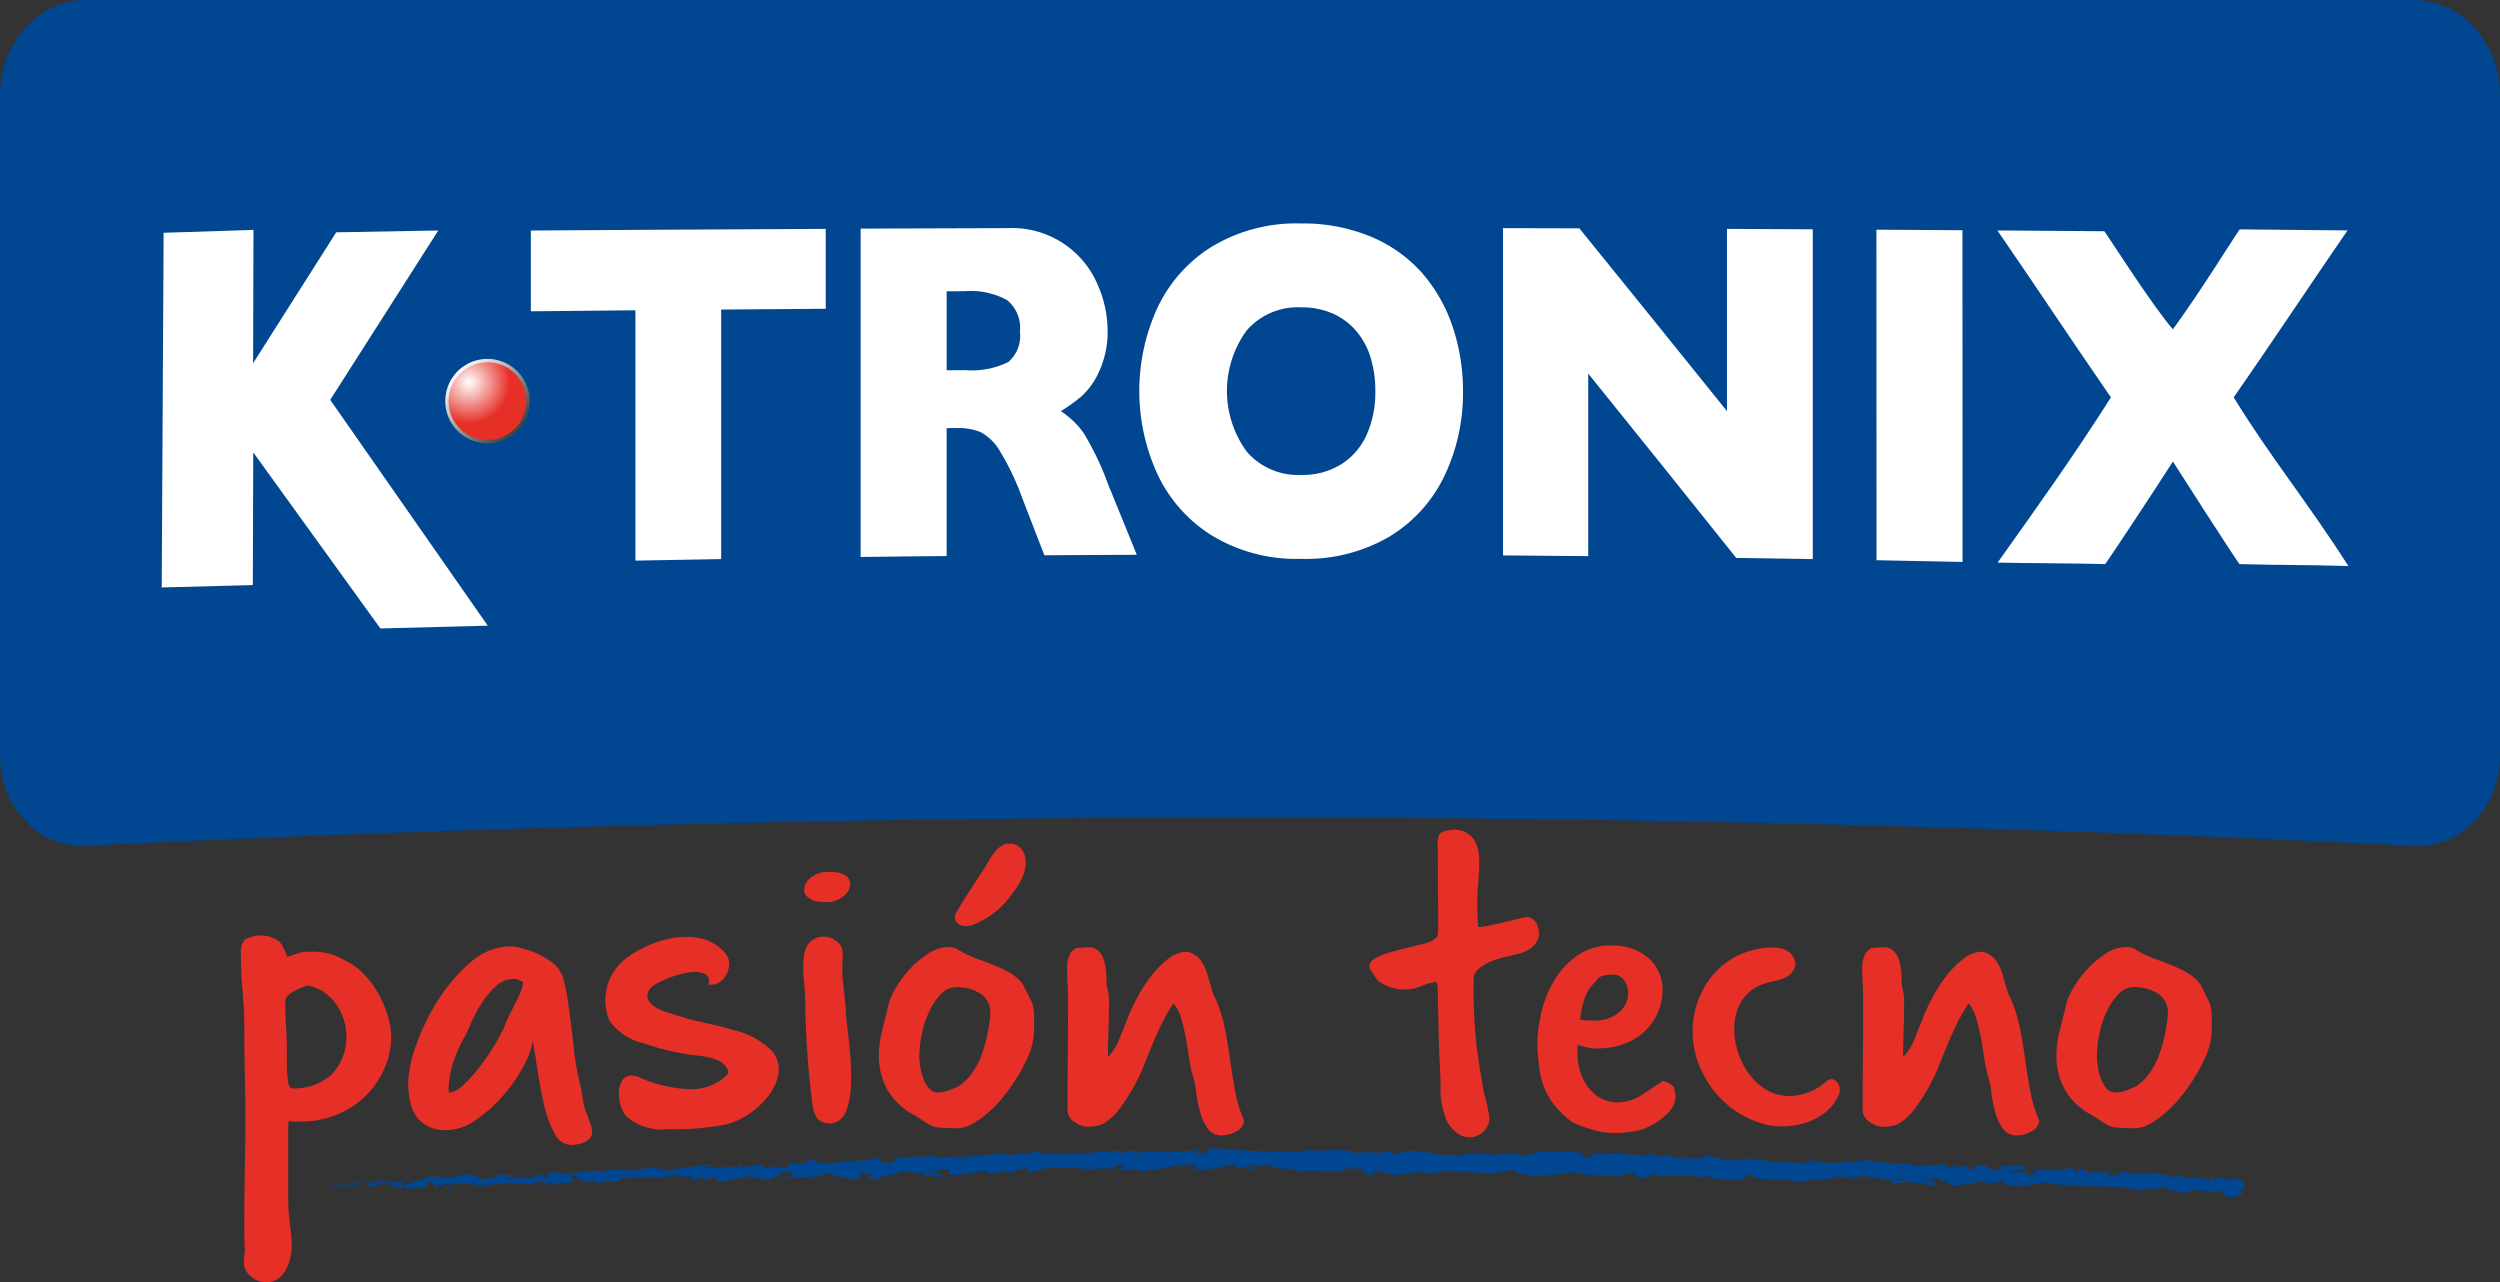 <svg xmlns="http://www.w3.org/2000/svg" xmlns:xlink="http://www.w3.org/1999/xlink" width="187.16" height="96" viewBox="0 0 187.16 96"><rect x="0" y="0" width="187.16" height="96" fill="#333333" stroke="none"/><defs><style>.a{fill:#004691;}.b{fill:#e63027;}.c{fill:#fff;}.d{fill:url(#a);}.e{fill:url(#b);}</style><linearGradient id="a" x1="0.147" y1="0.147" x2="0.854" y2="0.854" gradientUnits="objectBoundingBox"><stop offset="0" stop-color="#fff"/><stop offset="0.056" stop-color="#f3f3f3"/><stop offset="0.521" stop-color="#949494"/><stop offset="0.846" stop-color="#595959"/><stop offset="1" stop-color="#424242"/></linearGradient><radialGradient id="b" cx="0.262" cy="0.259" r="0.527" gradientTransform="translate(0)" gradientUnits="objectBoundingBox"><stop offset="0" stop-color="#fff"/><stop offset="1" stop-color="#e63027"/></radialGradient></defs><g transform="translate(-944.209 -25.742)"><g transform="translate(944.209 25.742)"><g transform="translate(18.035 62.121)"><g transform="translate(6.741 23.846)"><path class="a" d="M995.05,207.35c-.072.059-.022.181.184.146l.135-.219Z" transform="translate(-995.019 -204.722)"/><path class="a" d="M996.978,207.555c.238-.116.509-.311.341-.5-.231.216-.293.135-.54.39-.206.036-.366-.048-.336-.128-.07.059-.325-.029-.429.11a1.1,1.1,0,0,0,.972-.017C997.065,207.456,996.993,207.515,996.978,207.555Z" transform="translate(-995.528 -204.611)"/><path class="a" d="M1039.5,206.752l-.132-.02A.452.452,0,0,0,1039.5,206.752Z" transform="translate(-1017.74 -204.443)"/><path class="a" d="M1065.286,206.111c-.1.008-.134.03-.139.05C1065.236,206.144,1065.308,206.129,1065.286,206.111Z" transform="translate(-1030.951 -204.125)"/><path class="a" d="M1069.717,206.445l-.127-.011A.167.167,0,0,0,1069.717,206.445Z" transform="translate(-1033.227 -204.291)"/><path class="a" d="M1039.634,206.773l.339.054C1039.994,206.756,1039.8,206.782,1039.634,206.773Z" transform="translate(-1017.878 -204.464)"/><path class="a" d="M1003.484,206.725a.634.634,0,0,0-.179.065c.057-.012.113-.023.17-.032A.21.21,0,0,1,1003.484,206.725Z" transform="translate(-999.264 -204.44)"/><path class="a" d="M1028.09,207.6l-.1,0a.537.537,0,0,0-.081.09Z" transform="translate(-1011.87 -204.885)"/><path class="a" d="M1019.514,207.794c.1,0,.121-.177.155-.258a.307.307,0,0,1-.2.133A.231.231,0,0,0,1019.514,207.794Z" transform="translate(-1007.544 -204.855)"/><path class="a" d="M1005.582,208.112l-.118.031Z" transform="translate(-1000.37 -205.15)"/><path class="a" d="M1034.528,207.405a.135.135,0,0,0,.041.063A.091.091,0,0,0,1034.528,207.405Z" transform="translate(-1015.262 -204.788)"/><path class="a" d="M1278.74,206.032a.2.2,0,0,0,0,.032C1278.764,206.047,1278.772,206.035,1278.74,206.032Z" transform="translate(-1140.388 -204.084)"/><path class="a" d="M1288.659,208.4l-.068.006a.458.458,0,0,0-.021.1Z" transform="translate(-1145.426 -205.295)"/><path class="a" d="M1077.843,206.726l-.017,0C1077.723,206.746,1077.781,206.741,1077.843,206.726Z" transform="translate(-1037.419 -204.438)"/><path class="a" d="M1151.7,205.278c-.408-.162.666-.2.051-.384C1151.8,204.964,1151.187,205.172,1151.7,205.278Z" transform="translate(-1075.192 -203.501)"/><path class="a" d="M1003.9,206.749c.057,0,.115-.01.174-.011A.749.749,0,0,0,1003.9,206.749Z" transform="translate(-999.57 -204.446)"/><path class="a" d="M1151.947,204.875h0l-.063-.017Z" transform="translate(-1075.393 -203.482)"/><path class="a" d="M1096.386,206.032a.26.26,0,0,0-.094-.077C1096.3,205.974,1096.316,206,1096.386,206.032Z" transform="translate(-1046.908 -204.045)"/><path class="a" d="M1082.638,205.865l.168.02A.839.839,0,0,0,1082.638,205.865Z" transform="translate(-1039.912 -203.999)"/><path class="a" d="M1103.659,205.454a.513.513,0,0,0,.246.01.157.157,0,0,0-.038-.021A.263.263,0,0,1,1103.659,205.454Z" transform="translate(-1050.682 -203.783)"/><path class="a" d="M1110.945,205.335a.644.644,0,0,0-.068-.035l-.115.011Z" transform="translate(-1054.323 -203.709)"/><path class="a" d="M1256.007,205.1a.581.581,0,0,1,.161.169C1256.117,205.138,1256.655,205.118,1256.007,205.1Z" transform="translate(-1128.742 -203.607)"/><path class="a" d="M1003.664,206.844a.13.13,0,0,1,.1-.083l-.121.016C1003.638,206.8,1003.637,206.83,1003.664,206.844Z" transform="translate(-999.436 -204.458)"/><path class="a" d="M1103.921,202.552l.58.016A5.788,5.788,0,0,0,1103.921,202.552Z" transform="translate(-1050.816 -202.301)"/><path class="a" d="M1202.327,203.32l.133-.018A.23.23,0,0,0,1202.327,203.32Z" transform="translate(-1101.238 -202.684)"/><path class="a" d="M1108.64,202.494a1.031,1.031,0,0,0,.328.12.209.209,0,0,0,.067-.047Z" transform="translate(-1053.235 -202.272)"/><path class="a" d="M1256.339,205.448v0Z" transform="translate(-1128.91 -203.784)"/><path class="a" d="M1128.507,203.452c-.552-.031-.27.219-.394.349-.662.036-.3-.188-.515-.319a8.833,8.833,0,0,1-1.046.222c-.021-.04-.08-.057-.008-.1-.444.168-1.292-.051-1.809.162a.162.162,0,0,1-.064-.062.433.433,0,0,1,.064.328c-.248-.008-.466.128-.552-.031.151.011.167-.05.24-.1l-.262.055c-.224-.233.357-.06.365-.225a6.272,6.272,0,0,1-1.491.125c-.072-.221.909-.031.4-.248l.6.111c-.443-.363.363.041-.042-.345-.786-.1-.887.067-1.672-.028-.182.114.051.181-.132.294-1.128.173-.858-.58-1.692-.323-.219.136-.313.407-.893.239l.209-.237c-.763-.054-.45.335-1.244.139.146-.091.6-.058.489-.091-.511-.214-.372.124-.771.109l-.073-.22c-.815,0-1.718.124-2.62.129.052-.063.209-.125,0-.2a18.368,18.368,0,0,1-3.517-.282l-.425.174c-.1-.005-.178-.09-.071-.123-.425-.085-.026.118-.234.185-.244.005-.318-.118-.162-.169a8.082,8.082,0,0,1-2.947.047l.156-.051c-.616-.1-.709.362-1.278.169l.112-.03a24.078,24.078,0,0,1-3.846-.306c-.2.265-1.326-.154-1.422.221a7,7,0,0,0-1.617-.42c-.288-.025-.435.224-.793.255l0-.2-.489.195-.252-.242-.336.042c.133.015.281.1.26.152a1.961,1.961,0,0,1-1.281-.27l-1.24.136c.03-.078.237-.1.4-.147-.664.184-.115-.211-.724-.041.079.047-.046.116-.062.156a4.153,4.153,0,0,0-1.494-.1l.1-.134c-.916-.051-1.934.031-2.964.01.368.07.279.3-.022.321l-.117-.21c-.2.125.313.084-.09.234-.384-.031-.254-.241-.032-.305l-.468.064c-.027-.062.084-.094.114-.172-.194.126-.8-.223-1.084,0l-.025-.062c-1.029-.02-1.5.043-2.335.039-.019.179-.346.134-.6.275a16.826,16.826,0,0,0-2.039-.205c-.522.084-.154.151-.39.255-.036-.164-.778-.157-.392-.27a19.208,19.208,0,0,0-2.265.141c.121.069.258.1.187.154-.2.025-.464-.074-.434-.152l.054-.016c-1.267.233-2.914-.511-3.924-.176l.056-.017-1.045.174c-.48-.03.289-.122-.066-.225-1.128.269-1.78-.046-2.708.133-.717-.486-2.548.025-3.517-.287l.055.114c-.25.111-.3-.066-.487-.093.026.088.272.1.117.164a63.811,63.811,0,0,1-6.557-.254c-.8-.028-.448.591-1.453.322l.284-.212c-1.6.255-3.284.006-4.854.241.093-.05.1-.113.249-.114-.333-.15-1.227.005-1.232.131-.245-.012-.058-.113-.209-.175-.334-.087-.834.2-1.013.054-.03-.025.093-.051.154-.063-.216.076-1.011-.008-.8.167-.591-.078-1.127.091-1.6-.009-.3.2-1.011-.084-1.1.2.038-.289-1.037-.224-1.408-.078.124-.09-.326-.085-.181-.209-.426.012-.814.072-.738.219-.79-.332-1.572.307-2.02-.129-1.262.177-2.429.3-3.565.392.035-.289,1.256-.051,1.2-.353a13.937,13.937,0,0,1-2.765.346c-.277-.035.155-.128.247-.179-1.075.137-2.084.023-3.04.2,0-.027.1-.058.2-.083-.189.014-.44-.032-.416.1l.183-.04c.307.183-.741.416-.772.517.311-.384-.949-.071-.451-.558-.124.028-.278.094-.248.181-.185-.021-.245-.071-.06-.175-.675.088-.431.221-1.044.234,0-.063.123-.091.185-.167a2.136,2.136,0,0,1-1.135.222c.03-.039-.031-.087.123-.09a14.365,14.365,0,0,1-2.487.272c.281-.283-.335-.083-.393-.32l-.523.086.214.109a7.761,7.761,0,0,1-1.258.132l.338-.109-.86.073.49.075c-.462.138.059.3-.555.254.124-.029-.46.012-.7-.121h0a1.49,1.49,0,0,1-.8.122c-.09-.074.063-.266,0-.315-.219.206-1.075.09-1.353.311a.152.152,0,0,0,.063-.2l-.184.168c-.214-.045-.247-.069-.215-.17-.642-.009.213.3-.552.19.06-.015.03-.038.154-.067-.766-.044-1.472.15-2.176.093-.215-.234.611-.079.367-.274-1.01.074-2.085.356-3.065.34l.183.02c-.123.344-.735-.139-1.224.04.121-.03.152-.195.121-.156a14.2,14.2,0,0,0-2.379.283l.122-.092c-.4-.062-1.042,0-1.47-.027-.123.092-.368.087-.215.208-1.336-.442-2.5.359-3.682,0,.139-.008.33-.092.219-.087l-.99.126c.085.144.134.083.348.189a1.337,1.337,0,0,1-.646.186c.443-.118-.014-.237-.211-.31.035.043-.029.1-.011.141-.531-.238-.074.3-.791.157l.034-.079a3.37,3.37,0,0,1-.79.156c-.126-.165.279-.093.29-.234-.4.028-.778.36-1.149.207.168-.056.414-.067.582-.123a1.382,1.382,0,0,0-.745-.147l.029,0-.685-.06.175.046c-.482.469-1.02.129-1.683.452.645-.306.1-.164.142-.36-.176-.045-.442-.094-.37-.152-.313.171-.54-.1-.981.151-.023-.061-.343.01-.278-.15-.414.068.1.1.073.184-.631.24-1.521-.179-2.429.16-.789.163-.926.381-1.658.525-.255-.086.192-.238.192-.238a2.433,2.433,0,0,0-1.084.055c.074-.059-.007-.1-.127-.164-.3.033-.191.238-.6.167a1.04,1.04,0,0,1,.29-.266c-.355.077-.7.212-1.07.288-.1-.1.214-.177.341-.255-.414.071-1.075.156-1.194.334l.271.047c-.151.016-.086-.143.024-.181.35-.154.519.032.542.094l-.262.054c.291.35,1.058-.116,1.59-.122l-.207.277.533-.249c.12.063.207.207-.054.261.388.111.333-.113.668.016.038.021.022.035-.011.047l.368-.1c-.07.06.072.184-.159.158.676.118,1.067-.256,1.329-.069l-.055.02c.923-.139.08-.2.763-.466l.493.456.081-.2c.1,0,.286.006.255.086.349-.153-.065-.081.135-.218.469.151,1.266-.146,1.385.16.158-.156-.446-.094.04-.22.157.328.566-.083.994.05-.121.178-.524.106-.1.24.239-.3.822.026,1.174-.046.005-.233.767-.132,1.359-.237a13.018,13.018,0,0,0,1.684.134l-.015.04c.1-.239.67-.222,1.084-.29-.01.141-.083.2-.305.274l.391-.02a.838.838,0,0,1,.462-.163l-.091.179a7.221,7.221,0,0,1,1.714-.167c.031-.165-.553-.434.152-.571.03.087.063.237-.121.281a.694.694,0,0,1,.338-.049l-.277.159c.308.054.154-.13.4-.126,0,.126.185.083.153.184-.062.015-.214-.044-.306.009a1.614,1.614,0,0,1,.726.165c-.027-.071-.007-.17.194-.194.52-.03.185.145.491.2.123-.092.458-.015.46-.2.152-.005.184.082.245.131.266-.094,1.258-.073.946-.262l-.069-.011.043-.01h0a22.918,22.918,0,0,1,2.712-.08v.063a9.819,9.819,0,0,0,1.531-.238c.155-.006.369.1.306.179a2.226,2.226,0,0,1,1.022-.053c-.4.123.142.092-.409.1a2.16,2.16,0,0,0,1.195-.057c-.185.168.4.191.643.135l-.368-.1a5.282,5.282,0,0,1,.768-.02l-.126.217c1.072.225,1.9-.5,2.727-.095.277-.158-.581-.086-.334-.268a6.922,6.922,0,0,1,1.163.3c.673.1.615-.331,1.319-.273-.092-.073-.182-.273.34-.361.491.012.611.3.3.37-.117.01-.175-.012-.17-.038-.158.033-.364.072-.168.148l.062-.078c.245.07.919.04.764.17.368-.084.155-.13-.121-.16.631.091.981-.031,1.629.028-.1-.039-.2-.126-.1-.128.95.071.413-.154,1.055-.2.368.107-.123.279.521.166.4.069.089.2-.066.265a3.56,3.56,0,0,1,1.441.087l-.309.069a2.352,2.352,0,0,1,.491-.047l-.18-.147c.182.022.337.019.335.082.185-.1-.15-.249.219-.394.245.071.738-.1.827.1-.766-.049.088.2-.557.249a1.388,1.388,0,0,1,.46-.008c.028.022-.025.042-.074.055.736.161.33-.236,1.089-.25-.094.116.18.211.3.183-.305.005-.151-.186.128-.279.488.076.526-.079.781-.075l-.291-.034c.1-.116.339-.107.677-.151.031.087-.306.068-.184.1.371-.209.854.185,1.375.038.245.071.028.212.242.259.584-.161.639.143,1.255.01-.182-.149-.212-.111.22-.268l-1.013.125.647-.233c-.306,0-.645.107-.829.084.308-.13.277-.091.127-.215.425.221.829-.148,1.318,0l-.008.378c.732.156,1.291-.216,2.239-.138l-.305-.06c.125-.152.584-.031.89-.1-.026.127.166.169.3.245-.018-.093.692,0,.774-.257l.425.158c.765.055.867-.375,1.6-.345-.219.141.116.225-.375.332.245,0,.466.016.469-.072.144.077.677-.182.9-.066.1-.058.134-.19.41-.185.03.025,0,.063,0,.063,0-.063.43-.091.187-.228.761.386,2.112-.051,2.774.28.535-.048,1.18-.1,1.666-.11-.031.038,0,.063-.093.051.671.111.408-.366,1.173-.244.391.2-.4.115-.16.19.109.414.92-.067,1.436.17l-.124.026c.394.137.956-.167,1.6-.145,0,0-.031.037,0,.063a6.526,6.526,0,0,1,1.884-.352c-.192.163-.28.087-.162.252.276-.024-.083-.265.469-.313.18.089.579.165.633.341l-.52.011c.268.227.674-.01.948.029l-.034.1c.8-.035.807-.286,1.665-.271l-.089-.075c.468-.251.394.138.86-.048l.143.252a16.164,16.164,0,0,1,1.636-.3,6.946,6.946,0,0,1-1.364.4,3.433,3.433,0,0,0,1.2-.147.882.882,0,0,1-.4.048,3.132,3.132,0,0,1,1.481-.3c-.108.49,1.592.116,2.035.5a25.786,25.786,0,0,1,3.4.06c-.445-.382.368-.009.292-.4.293-.023.406-.017.431.009l.888.236c.21.115-.279.085-.253.173.642.032.269.166.693.272-.086-.14.224-.2.59-.145l-.514-.182c.9-.2.773.331,1.678.128l-.287.122a6.9,6.9,0,0,0,2.168-.3c.081.046.189.154-.016.18,1.108.059,2.471-.308,3.331-.105l-.085.095c.207-.025.362-.175.62-.077-.014.04-.084.095.011.1a2.072,2.072,0,0,1,.825-.1l-.236.1a10.6,10.6,0,0,0,2.571-.3c-.006.282.844.38,1.267.434l-.015.04a24.011,24.011,0,0,0,3.31-.285c.718.318,2.449.171,3.609.363-.177-.054.033-.219.24-.243.273.062.759-.182.71.076l-.1-.007c.2.258.763.2,1.2.216l.08-.335c1.135.519,3.007-.106,3.621.35.279-.077.621-.068.9-.146l-.019.181a15.927,15.927,0,0,0,2.094.078l-.2.124c.534.025.688-.505,1.182-.5l.141.274a11.226,11.226,0,0,0,2.794.071c-.016.039-.046.117-.2.122.439.021,1.691.237,1.543-.139,0,.242.96.054,1.467-.036l-.084.176a1.917,1.917,0,0,1,1.043-.32c.14.028.118.147-.067.1.466.108.371-.157.936-.044l-.215.107a.923.923,0,0,0,.715-.157c.306-.061.913.074.978.238a.7.7,0,0,1,.62-.163c.036.062-.069.1-.121.113.8.147,1.205-.161,1.752.034a.136.136,0,0,0,.09.11c-.64-.029-1.155-.059-1.106-.07-.006.164.51.213.09.424a4.315,4.315,0,0,1,1.639-.252.238.238,0,0,1,.065.059l-.053.016a.762.762,0,0,0,.319-.014,2.5,2.5,0,0,0,.416.065c.054.138.59.1.847.113-.014-.18.323-.138.011-.3.041.014-.049.02-.221.02a.517.517,0,0,0-.11.014l.018-.015-.641-.013a.871.871,0,0,1,.7-.04,4.436,4.436,0,0,1,.371-.276c.344.264,1.018.426,1.106.584a6.719,6.719,0,0,0,2.365-.312c.226-.035.253.107.334.163a1.589,1.589,0,0,0-.355.063c.45-.069,1.326.019,1.443-.213.56.129-.326.2.45.2l-.108.067c1.508.447,2.5-.487,4.172.075-.115-.035-.174-.052-.2-.092,1.916.306,3.98-.023,5.864.417.536.1.6-.05.938-.147l.107.2.575-.193c.808-.12,1.359.547,2.387.293l-.124-.137c.362.044,1.156-.015,1.087.131a.224.224,0,0,1,.265-.053l.005.1.9-.125c.689.11-.13.395.878.468.377-.019,1.085-.237.948-.312-.151-.013-.384-.083-.389-.185l.346-.034c.079-.294.361-.584-.471-.837l-.6.15-.181-.154.5.018a.689.689,0,0,0-.662.031.378.378,0,0,0-.237-.172l-.593.253c-.063-.12.272-.217-.112-.3-.278.117.245.275-.208.337-.273-.15-.186-.256-.521-.159-.042-.079.03-.124.163-.151-.3.076-.78,0-.94.147-.284-.182-.993-.009-.95-.289a2.146,2.146,0,0,1-.8.191c.511-.311-1.009-.074-.859-.428-.381.283-1.325.064-1.979.2.037-.022.11-.067.167-.048a2.868,2.868,0,0,1-.694-.21c-.059.248-.629.279-.942.419-.434-.262.285-.281.157-.52.012.2-.785.167-.642.343-.334-.165-.29-.086-.456-.3-.074.31-.32.038-.612.218-.487-.177-.114-.3-.66-.229C1128.02,203.541,1128.507,203.452,1128.507,203.452Zm-12.92-.005v0h.267Zm-1.084-.04c.132.012.3.02.47.025.036.063-.008.126-.116.118C1114.917,203.512,1114.663,203.466,1114.5,203.407Zm2.245,1.334c-.172.018-.228-.019-.25-.057.081,0,.176,0,.3-.01a.238.238,0,0,0,.021-.021A.215.215,0,0,1,1116.748,204.742Z" transform="translate(-997.244 -202.038)"/><path class="a" d="M1240.646,207.067a.442.442,0,0,1,.072-.01.927.927,0,0,0-.1-.044l-.063.054Z" transform="translate(-1120.824 -204.587)"/><path class="a" d="M1039.289,206.7l.023,0a.147.147,0,0,1-.049-.023C1039.278,206.692,1039.279,206.7,1039.289,206.7Z" transform="translate(-1017.688 -204.418)"/><path class="a" d="M1204.808,203.221v.045l.1-.037Z" transform="translate(-1102.508 -202.644)"/><path class="a" d="M1026.943,205.931a.142.142,0,0,0-.08-.042C1026.868,205.9,1026.9,205.914,1026.943,205.931Z" transform="translate(-1011.335 -204.011)"/><path class="a" d="M1021.354,206.087l-.367-.047A3.152,3.152,0,0,0,1021.354,206.087Z" transform="translate(-1008.324 -204.089)"/><path class="a" d="M1017.63,206.142a.191.191,0,0,0-.035.078h0Z" transform="translate(-1006.586 -204.141)"/><path class="a" d="M1082.3,203.372a.507.507,0,0,0,.077-.01C1082.556,203.323,1082.435,203.34,1082.3,203.372Z" transform="translate(-1039.74 -202.705)"/><path class="a" d="M1063.081,204.682a2.537,2.537,0,0,1,.3-.095C1063.213,204.579,1063.083,204.58,1063.081,204.682Z" transform="translate(-1029.892 -203.343)"/><path class="a" d="M1103.789,202.549v0h.065Z" transform="translate(-1050.749 -202.3)"/><path class="a" d="M1064.131,204.55a1.058,1.058,0,0,0-.436.011A1.616,1.616,0,0,0,1064.131,204.55Z" transform="translate(-1030.206 -203.316)"/><path class="a" d="M999.937,206.882l-.1,0a.036.036,0,0,1-.01.029Z" transform="translate(-997.484 -204.519)"/><path class="a" d="M999.721,206.94l-.1.027C999.665,206.965,999.707,206.961,999.721,206.94Z" transform="translate(-997.374 -204.55)"/><path class="a" d="M999.164,207.052l.22-.057C999.308,207,999.212,207,999.164,207.052Z" transform="translate(-997.143 -204.578)"/><path class="a" d="M1005.435,206.7l.026-.067A.092.092,0,0,0,1005.435,206.7Z" transform="translate(-1000.356 -204.391)"/><path class="a" d="M1006.259,206.564a2.859,2.859,0,0,0-.747-.059l-.022.053C1005.609,206.455,1006.084,206.684,1006.259,206.564Z" transform="translate(-1000.384 -204.319)"/><path class="a" d="M1013.242,207.912l-.67-.018c.12.063.278.148-.024.181C1013.4,208.238,1012.366,207.928,1013.242,207.912Z" transform="translate(-1004 -205.039)"/><path class="a" d="M1018.062,207.941c-.358.049.009.1-.008.14C1018.278,208.008,1018.333,207.989,1018.062,207.941Z" transform="translate(-1006.744 -205.063)"/><path class="a" d="M1048.878,206.645l-.03.165C1049.123,206.776,1048.848,206.746,1048.878,206.645Z" transform="translate(-1022.599 -204.399)"/><path class="a" d="M1054.3,204.618l-.273-.093-.123.154Z" transform="translate(-1025.191 -203.312)"/><path class="a" d="M1058.138,206.943l-.121.027.46-.074Z" transform="translate(-1027.298 -204.527)"/><path class="a" d="M1109.571,205.5l-.087-.2C1109.3,205.339,1109.262,205.566,1109.571,205.5Z" transform="translate(-1053.594 -203.71)"/><path class="a" d="M1132.071,205.109a.651.651,0,0,0,.612.064A4.642,4.642,0,0,0,1132.071,205.109Z" transform="translate(-1065.24 -203.609)"/><path class="a" d="M1198.594,206.386l-.219.062.412-.046Z" transform="translate(-1099.213 -204.266)"/></g><g transform="translate(0 0)"><path class="b" d="M984.737,189.089a13.187,13.187,0,0,0,.129,1.916,11.286,11.286,0,0,1,.129,1.63,4.217,4.217,0,0,1-.092.788,3.394,3.394,0,0,1-.314.9,2.131,2.131,0,0,1-.591.717,1.519,1.519,0,0,1-.959.286,1.691,1.691,0,0,1-1.089-.448,1.312,1.312,0,0,1-.535-1.021q0-.179.019-.412c.013-.155.031-.317.055-.483q-.036-.61-.037-1.218v-1.218q0-1.862.037-3.743t.037-3.923q0-1.5-.037-3.027t-.037-3.35q0-1.505-.129-2.92t-.129-2.919a1.451,1.451,0,0,1,.277-.968,2.394,2.394,0,0,1,2.619.143,3.907,3.907,0,0,1,.572,1.147c.2-.072.436-.155.72-.251a2.33,2.33,0,0,1,.719-.143h.259a5.388,5.388,0,0,1,1.512.161,5.547,5.547,0,0,1,1.033.448l.111.071a.08.08,0,0,1,.056.018.073.073,0,0,0,.055.019,4.831,4.831,0,0,1,1.311,1,7.255,7.255,0,0,1,1.051,1.433,8.17,8.17,0,0,1,.7,1.648,5.726,5.726,0,0,1,.259,1.648,5.844,5.844,0,0,1-.424,2.077,6.425,6.425,0,0,1-1.273,2.043,6.688,6.688,0,0,1-2.159,1.54,7.235,7.235,0,0,1-3.08.61h-.333a1,1,0,0,1-.369-.072.921.921,0,0,0-.074.413v5.463Zm3.136-9.207a4.047,4.047,0,0,0,1.218-2.974,4.119,4.119,0,0,0-.2-1.272,4.193,4.193,0,0,0-.59-1.164,3.614,3.614,0,0,0-.922-.9,3.012,3.012,0,0,0-1.236-.466l-.48.179a2.555,2.555,0,0,0-.535.269,3.023,3.023,0,0,0-.387.269.285.285,0,0,0-.056.072.194.194,0,0,1-.092.072,1.541,1.541,0,0,0-.073.681q0,.68.055,1.594t.056,1.272v1.218a12.609,12.609,0,0,0,.073,1.433q.073.645.369.645a5.347,5.347,0,0,0,1.015-.09,4.39,4.39,0,0,0,1.052-.376Z" transform="translate(-981.194 -161.443)"/><path class="b" d="M1020.316,183.757q.111.287.221.592a1.718,1.718,0,0,1,.11.591.659.659,0,0,1-.166.466,1.24,1.24,0,0,1-.406.287,2.45,2.45,0,0,1-.5.161,2.386,2.386,0,0,1-.48.054,1.4,1.4,0,0,1-1.217-.806,7.364,7.364,0,0,1-.775-2.006q-.3-1.2-.5-2.543t-.387-2.418a6.229,6.229,0,0,1-.72,1.9,11.659,11.659,0,0,1-1.531,2.2,10.575,10.575,0,0,1-2.029,1.809,3.919,3.919,0,0,1-2.214.752,2.811,2.811,0,0,1-1.457-.341,2.393,2.393,0,0,1-.868-.842,3.348,3.348,0,0,1-.406-1.128,6.738,6.738,0,0,1-.111-1.164,9.158,9.158,0,0,1,.609-2.92,16.325,16.325,0,0,1,1.661-3.385,12.272,12.272,0,0,1,2.435-2.812,4.492,4.492,0,0,1,2.933-1.164,3.117,3.117,0,0,1,.756.107,8.781,8.781,0,0,1,.868.269,5.459,5.459,0,0,1,.849.394,7.735,7.735,0,0,1,.7.448,2.479,2.479,0,0,1,.849,1.361,13.716,13.716,0,0,1,.331,1.792q.258,1.791.406,3.242a21.392,21.392,0,0,0,.554,3.063l.222,1.325Zm-10.406-1.863a.069.069,0,0,0,.018.054.074.074,0,0,1,.018.054,1.979,1.979,0,0,0,1.107-.627,11.649,11.649,0,0,0,1.255-1.416,17.418,17.418,0,0,0,1.162-1.737,10.116,10.116,0,0,0,.793-1.631q.147-.323.35-.716t.406-.806a7.849,7.849,0,0,0,.332-.77,1.854,1.854,0,0,0,.129-.61c-.123-.047-.234-.095-.332-.143a.753.753,0,0,0-.332-.072,2.009,2.009,0,0,0-1.439.61,6.959,6.959,0,0,0-1.088,1.361,10.861,10.861,0,0,0-.757,1.451,8.565,8.565,0,0,1-.406.878,10.714,10.714,0,0,0-.867,1.934,6.257,6.257,0,0,0-.35,2.007Z" transform="translate(-994.357 -162.31)"/><path class="b" d="M1083.865,176.533a1.951,1.951,0,0,1-1.125-.34q-.5-.341-1.052-.663a4.957,4.957,0,0,1-1.882-1.791,5.212,5.212,0,0,1-.664-2.722,7.843,7.843,0,0,1,.276-1.881q.277-1.093.5-2.024a5.213,5.213,0,0,1,.517-1.093,7.849,7.849,0,0,1,1.015-1.361,7.178,7.178,0,0,1,1.383-1.164,2.891,2.891,0,0,1,1.587-.5,1.213,1.213,0,0,1,.664.215,6.4,6.4,0,0,0,1.07.537q.553.214,1.125.43t1.126.466a4.687,4.687,0,0,1,1.033.644,2.217,2.217,0,0,1,.627.788q.221.467.443.9a2.042,2.042,0,0,1,.222.735c.024.251.036.508.036.77v.681a5.45,5.45,0,0,1-.461,2.06,12.983,12.983,0,0,1-1.015,1.845q-.3.466-.775,1.075a9.491,9.491,0,0,1-1.07,1.147,7.349,7.349,0,0,1-1.236.913,2.578,2.578,0,0,1-1.31.376c-.123,0-.253-.006-.387-.018s-.277-.018-.424-.018Zm3.616-8.563a1.621,1.621,0,0,0-.775-1.5,3.232,3.232,0,0,0-1.7-.466,1.651,1.651,0,0,0-1.255.555,5.049,5.049,0,0,0-.885,1.361,7.184,7.184,0,0,0-.535,1.719,9.135,9.135,0,0,0-.166,1.595,5.561,5.561,0,0,0,.056.573,5.062,5.062,0,0,0,.2.9,2.626,2.626,0,0,0,.424.824.866.866,0,0,0,.719.358,2.069,2.069,0,0,0,.739-.125q.332-.125.738-.3a3.545,3.545,0,0,0,1.033-.967,5.8,5.8,0,0,0,.72-1.326,9.733,9.733,0,0,0,.443-1.5,14.626,14.626,0,0,0,.24-1.5Zm-1.9-6.537a1.021,1.021,0,0,1-.271-.048.673.673,0,0,1-.486-.585,1.013,1.013,0,0,1,.182-.509c.638-1.093,1.363-2.131,2.04-3.2.416-.657.932-1.83,1.856-1.83a1.073,1.073,0,0,1,.941.448c.729,1.038-.039,2.437-.715,3.3a6.457,6.457,0,0,1-3.017,2.356A1.864,1.864,0,0,1,1085.581,161.434Z" transform="translate(-1031.379 -154.225)"/><path class="b" d="M1111.1,179.39a3.672,3.672,0,0,0,.831-1.29q.313-.787.609-1.5l.073-.215a14.24,14.24,0,0,1,.664-1.415,11.216,11.216,0,0,1,1.033-1.612,7,7,0,0,1,1.291-1.308,2.348,2.348,0,0,1,1.44-.537,1.79,1.79,0,0,1,.941.573,2.922,2.922,0,0,1,.479.878q.166.484.3,1a5.253,5.253,0,0,0,.35.985,10.057,10.057,0,0,1,.721,2.222q.239,1.182.405,2.4t.388,2.4a9.88,9.88,0,0,0,.664,2.185,1.043,1.043,0,0,1-.646.842,2.445,2.445,0,0,1-1.015.269,1.225,1.225,0,0,1-1.034-.483,3.578,3.578,0,0,1-.572-1.183,9.242,9.242,0,0,1-.3-1.451,8,8,0,0,0-.24-1.254,9.327,9.327,0,0,1-.3-1.379q-.111-.77-.258-1.558a14.611,14.611,0,0,0-.35-1.469,3,3,0,0,0-.572-1.111,14.494,14.494,0,0,0-1.016,1.809q-.387.843-.7,1.612t-.609,1.5a14.314,14.314,0,0,1-1.808,3.1,4.391,4.391,0,0,1-.886.842,1.939,1.939,0,0,1-.775.323,4.9,4.9,0,0,1-.7.053,1.735,1.735,0,0,1-.9-.358,1.028,1.028,0,0,1-.536-.86q0-2.257.019-4.191t.019-4.084q0-.609-.037-1.236t-.037-1.236a2.226,2.226,0,0,1,.167-.842,1.052,1.052,0,0,1,.572-.591c.147,0,.3-.006.443-.019s.282-.018.406-.018a1.037,1.037,0,0,1,.756.269,1.594,1.594,0,0,1,.406.663,3.67,3.67,0,0,1,.166.824q.037.43.037.716a2.977,2.977,0,0,0,.092.752,3.04,3.04,0,0,1,.092.752q0,1.325-.037,2.257t-.036,1.791Z" transform="translate(-1046.187 -162.385)"/><path class="b" d="M1159.574,154.343a1.7,1.7,0,0,1,.1-.836c.148-.257.56-.31.835-.349a1.756,1.756,0,0,1,1.718.645c.641.889.426,2.19.391,3.209a17.69,17.69,0,0,0-.018,3.373c.034.209,3.411-.725,3.663-.725a.882.882,0,0,1,.728.558c.5,1.067-.248,1.88-1.24,2.165-1.081.31-2.342.417-3.188,1.239a.955.955,0,0,0-.3.717,37.789,37.789,0,0,0,.24,5.177q.24,1.738.535,3.35a10.859,10.859,0,0,1,.406,1.934,1.508,1.508,0,0,1-2.454,1.021,3.058,3.058,0,0,1-.719-.842,6.156,6.156,0,0,1-.48-2.855c-.051-1.192-.122-2.383-.148-3.576q-.037-1.737-.073-3.493a1.849,1.849,0,0,0-.019-.269.909.909,0,0,0-.092-.269,4.032,4.032,0,0,0-1.107.323,3.334,3.334,0,0,1-3.075-.273c-.361-.244-.433-.555-.68-.872-.6-.767.87-1.222,1.366-1.372.637-.192,1.29-.323,1.931-.5.45-.125,1.645-.306,1.692-.893.029-.363.013-.7.018-1.063.01-.625-.007-1.251-.013-1.875C1159.587,156.775,1159.574,155.559,1159.574,154.343Z" transform="translate(-1069.971 -153.137)"/><path class="b" d="M1180.239,178.38a10.52,10.52,0,0,1,.351-2.669,8.158,8.158,0,0,1,1.052-2.419,5.785,5.785,0,0,1,1.734-1.737,4.347,4.347,0,0,1,2.4-.663,4.5,4.5,0,0,1,1.678.287,3.653,3.653,0,0,1,1.2.751,3.1,3.1,0,0,1,.719,1.057,3.261,3.261,0,0,1,.24,1.236,4.2,4.2,0,0,1-.313,1.594,4.29,4.29,0,0,1-.9,1.379,4.485,4.485,0,0,1-1.458.985,5.35,5.35,0,0,1-1.974.412,3.179,3.179,0,0,1-.849-.036q-.369-.071-.849-.215a1.537,1.537,0,0,0-.037.3v.2a4.692,4.692,0,0,0,.443,2.078,3.553,3.553,0,0,0,.886,1.128,2.472,2.472,0,0,0,.923.483,3.142,3.142,0,0,0,.59.108,3.367,3.367,0,0,0,1.9-.5q.756-.5,1.679-1.11l.406.161a.975.975,0,0,1,.406.34,3.09,3.09,0,0,0,.073.34,1.429,1.429,0,0,1,.037.376,1.642,1.642,0,0,1-.277.842,3.127,3.127,0,0,1-.535.591,5.079,5.079,0,0,1-1.79,1.021,8.219,8.219,0,0,1-2.158.233,5.44,5.44,0,0,1-1.458-.251,9.3,9.3,0,0,1-1.458-.537,6.758,6.758,0,0,1-1.383-1.289,5.431,5.431,0,0,1-.776-1.361,6.094,6.094,0,0,1-.369-1.487Q1180.275,179.24,1180.239,178.38Zm3.211-1.934a2.787,2.787,0,0,0,.461.054c.209.012.375.018.5.018a2.812,2.812,0,0,0,1.938-.609,1.9,1.9,0,0,0,.682-1.469,1.615,1.615,0,0,0-.295-.932.934.934,0,0,0-.811-.43,3.622,3.622,0,0,0-.72.071.8.8,0,0,0-.535.358,4.376,4.376,0,0,1-.332.359,1.921,1.921,0,0,0-.35.5,4.887,4.887,0,0,0-.314.806A6.574,6.574,0,0,0,1183.449,176.445Z" transform="translate(-1083.18 -162.234)"/><path class="b" d="M1211.419,182.323a4.208,4.208,0,0,0,2.591-1.023.945.945,0,0,1,.308-.215.538.538,0,0,1,.5.118.942.942,0,0,1,.169,1.1c-.875,1.888-3.27,2.55-5.185,2.217a7.216,7.216,0,0,1-4.914-3.8c-2.148-4,.133-9.237,4.9-9.5a2.52,2.52,0,0,1,1.308.21,1.17,1.17,0,0,1,.668,1.073,1.337,1.337,0,0,1-.89,1.021c-.439.182-.921.231-1.373.372C1205.321,175.2,1207.34,182.489,1211.419,182.323Z" transform="translate(-1095.394 -162.397)"/><path class="b" d="M1233.175,179.39a3.664,3.664,0,0,0,.831-1.29q.312-.787.609-1.5l.074-.215a14.18,14.18,0,0,1,.664-1.415,11.2,11.2,0,0,1,1.033-1.612,6.988,6.988,0,0,1,1.291-1.308,2.345,2.345,0,0,1,1.439-.537,1.791,1.791,0,0,1,.941.573,2.929,2.929,0,0,1,.48.878c.111.322.208.657.295,1a5.186,5.186,0,0,0,.351.985,10.024,10.024,0,0,1,.72,2.222q.24,1.182.406,2.4t.387,2.4a9.893,9.893,0,0,0,.664,2.185,1.044,1.044,0,0,1-.646.842,2.442,2.442,0,0,1-1.015.269,1.225,1.225,0,0,1-1.034-.483,3.568,3.568,0,0,1-.572-1.183,9.174,9.174,0,0,1-.3-1.451,8.092,8.092,0,0,0-.239-1.254,9.31,9.31,0,0,1-.3-1.379q-.111-.77-.258-1.558a14.673,14.673,0,0,0-.351-1.469,3,3,0,0,0-.572-1.111,14.551,14.551,0,0,0-1.015,1.809q-.387.843-.7,1.612t-.609,1.5a14.328,14.328,0,0,1-1.808,3.1,4.391,4.391,0,0,1-.885.842,1.938,1.938,0,0,1-.775.323,4.907,4.907,0,0,1-.7.053,1.737,1.737,0,0,1-.9-.358,1.027,1.027,0,0,1-.535-.86q0-2.257.019-4.191t.018-4.084q0-.609-.037-1.236t-.037-1.236a2.236,2.236,0,0,1,.167-.842,1.055,1.055,0,0,1,.572-.591c.148,0,.3-.006.443-.019s.282-.018.406-.018a1.04,1.04,0,0,1,.756.269,1.6,1.6,0,0,1,.406.663,3.663,3.663,0,0,1,.166.824c.024.287.037.526.037.716a3,3,0,0,0,.092.752,3.04,3.04,0,0,1,.092.752q0,1.325-.036,2.257t-.037,1.791Z" transform="translate(-1108.732 -162.385)"/><path class="b" d="M1264.651,184.655a1.951,1.951,0,0,1-1.125-.34q-.5-.341-1.051-.663a4.956,4.956,0,0,1-1.882-1.791,5.219,5.219,0,0,1-.664-2.722,7.872,7.872,0,0,1,.276-1.881q.277-1.093.5-2.024a5.179,5.179,0,0,1,.517-1.093,7.872,7.872,0,0,1,1.015-1.361,7.151,7.151,0,0,1,1.384-1.164,2.889,2.889,0,0,1,1.587-.5,1.214,1.214,0,0,1,.664.215,6.371,6.371,0,0,0,1.07.537q.553.214,1.125.43t1.126.466a4.648,4.648,0,0,1,1.033.644,2.218,2.218,0,0,1,.628.788q.222.467.443.9a2.044,2.044,0,0,1,.222.735c.024.251.037.508.037.77v.681a5.463,5.463,0,0,1-.462,2.06,13.017,13.017,0,0,1-1.014,1.845q-.3.466-.775,1.075a9.511,9.511,0,0,1-1.071,1.147,7.3,7.3,0,0,1-1.236.913,2.576,2.576,0,0,1-1.31.376c-.124,0-.252-.006-.387-.018s-.277-.018-.424-.018Zm3.616-8.563a1.623,1.623,0,0,0-.775-1.5,3.232,3.232,0,0,0-1.7-.466,1.652,1.652,0,0,0-1.255.555,5.063,5.063,0,0,0-.885,1.361,7.206,7.206,0,0,0-.535,1.719,9.111,9.111,0,0,0-.166,1.595,5.569,5.569,0,0,0,.056.573,5.141,5.141,0,0,0,.2.9,2.638,2.638,0,0,0,.424.824.867.867,0,0,0,.719.358,2.074,2.074,0,0,0,.739-.125q.331-.125.737-.3a3.554,3.554,0,0,0,1.033-.967,5.772,5.772,0,0,0,.719-1.326,9.708,9.708,0,0,0,.443-1.5,14.765,14.765,0,0,0,.24-1.5Z" transform="translate(-1124.01 -162.347)"/></g><path class="b" d="M1041.779,183.964a3.932,3.932,0,0,1-3.14-.988c-.82-.972-.814-3.658,1.028-2.874a10.013,10.013,0,0,0,3.714.879,3.892,3.892,0,0,0,2.836-1.066.319.319,0,0,0,.071-.349c-.431-1.06-2.055-1.04-3-1.192a18.036,18.036,0,0,1-3.282-.821,4.347,4.347,0,0,1-2.595-1.695,3.963,3.963,0,0,1,1.595-4.924c1.9-1.291,5.377-2.23,7.107-.089.695.86-.144,2.546-1.318,2.289.211-.268-.006-.7-.325-.819-.875-.338-2.333.189-3.124.551-.39.179-.956.461-1.07.923-.276,1.115,1.76,1.521,2.457,1.751,1.279.422,2.633.589,3.9,1a5.906,5.906,0,0,1,2.976,1.613c1.029,1.276.2,2.918-.814,3.9a6.018,6.018,0,0,1-2.543,1.541A19.548,19.548,0,0,1,1041.779,183.964Z" transform="translate(-1009.816 -161.559)"/><path class="b" d="M1069.051,178.363a.915.915,0,0,1-.53-.39,2.389,2.389,0,0,1-.3-.926,66.308,66.308,0,0,1-.548-7.972c-.021-1.1-.39-2.925.143-3.948a1.476,1.476,0,0,1,1.958-.492c.9.469.7,1.186.676,1.986-.032,1.206.234,2.382.27,3.581C1070.749,171.354,1072.3,179.238,1069.051,178.363Zm.2-16.491a2.347,2.347,0,0,1-.308-.022,1.7,1.7,0,0,1-1.09-.369.692.692,0,0,1-.258-.538,1.222,1.222,0,0,1,.568-.961,1.948,1.948,0,0,1,1.188-.375c.09,0,.182,0,.273.012a1.838,1.838,0,0,1,1.1.282.691.691,0,0,1,.318.6,1.161,1.161,0,0,1-.481.9A1.9,1.9,0,0,1,1069.251,161.872Z" transform="translate(-1025.428 -156.451)"/></g><g transform="translate(0)"><path class="a" d="M1124.928,25.742H950.651c-3.558,0-6.442,3.191-6.442,7.136v49.37c0,3.944,2.883,6.988,6.438,6.812q87.1-4.237,174.284,0c3.556.179,6.438-2.866,6.438-6.812V32.878c0-3.947-2.883-7.139-6.441-7.136Z" transform="translate(-944.209 -25.742)"/><g transform="translate(12.107 16.728)"><path class="c" d="M1097.012,85.23q-3.459.013-6.919.036-.839-2.167-1.678-4.337a18.934,18.934,0,0,0-1.664-3.482,3.723,3.723,0,0,0-1.44-1.406,4.5,4.5,0,0,0-1.81-.3l-.724.005q0,4.788,0,9.576-3.22.031-6.44.07,0-12.29,0-24.581,5.478-.02,10.954-.035a6.957,6.957,0,0,1,6.787,4.225,8.585,8.585,0,0,1,.747,3.353,7.135,7.135,0,0,1-.625,3.136,5.672,5.672,0,0,1-1.318,1.867,12.972,12.972,0,0,1-1.556,1.119,6.414,6.414,0,0,1,1.7,1.627,21.37,21.37,0,0,1,1.825,3.816Zm-8.75-16.709a2.669,2.669,0,0,0-.971-2.365,5.672,5.672,0,0,0-3.158-.66l-1.355.006q0,2.957,0,5.912l1.387-.008a6.2,6.2,0,0,0,3.227-.609A2.577,2.577,0,0,0,1088.262,68.521Z" transform="translate(-1024.013 -60.423)"/><path class="c" d="M1143.353,72.62a14.369,14.369,0,0,1-1.378,6.3,10.7,10.7,0,0,1-4.107,4.557,12.374,12.374,0,0,1-6.641,1.678,12.166,12.166,0,0,1-6.7-1.763,10.835,10.835,0,0,1-4.075-4.632,14.958,14.958,0,0,1-.007-12.328,10.761,10.761,0,0,1,4.075-4.629,12.22,12.22,0,0,1,6.71-1.755,13.146,13.146,0,0,1,5.277,1.009,10.477,10.477,0,0,1,3.813,2.733,11.831,11.831,0,0,1,2.266,4.015A15.033,15.033,0,0,1,1143.353,72.62Zm-6.564-.02a8.466,8.466,0,0,0-.355-2.516,5.545,5.545,0,0,0-1.07-1.979,4.992,4.992,0,0,0-1.749-1.308,5.737,5.737,0,0,0-2.388-.469,5.064,5.064,0,0,0-4.067,1.727,7.688,7.688,0,0,0,.008,9.079,5.065,5.065,0,0,0,4.06,1.738,5.453,5.453,0,0,0,3.019-.8,5.066,5.066,0,0,0,1.9-2.22A7.784,7.784,0,0,0,1136.789,72.6Z" transform="translate(-1045.934 -60.046)"/><path class="c" d="M1198.153,85.548q-2.865-.048-5.732-.088-5.54-6.939-11.08-13.8,0,6.833,0,13.666-3.189-.031-6.378-.054l0-24.5,5.715.015q5.524,6.813,11.049,13.682,0-6.82,0-13.642,3.211.015,6.424.031Q1198.151,73.2,1198.153,85.548Z" transform="translate(-1074.547 -60.419)"/><path class="c" d="M1238.74,85.878q-3.22-.068-6.44-.128,0-12.372-.006-24.745,3.221.019,6.441.04Q1238.737,73.462,1238.74,85.878Z" transform="translate(-1103.924 -60.537)"/><path class="c" d="M1277.135,86.164c-2.757-.09-5.4-.065-8.157-.146-.755-1.076-4.712-7.25-4.979-7.677-1.233,1.928-4.414,6.755-5.066,7.677-2.716-.069-5.341-.054-8.057-.113,3.018-4.245,5.595-7.828,8.481-12.366-3.556-5.166-5.727-8.484-8.5-12.5,2.743.02,5.27.039,8.013.061.487.7,3.662,5.663,5.128,7.342,2.1-2.88,4.445-6.694,5-7.482q4.036.037,8.071.078c-2.767,4.024-5.751,8.523-8.518,12.5C1271.295,78.015,1274.028,81.3,1277.135,86.164Z" transform="translate(-1113.433 -60.516)"/><path class="c" d="M993.447,90.666l-8.039.208-9.517-13.181-.033,9.934-6.82.177.142-26.552,6.727-.215-.027,9.98,6.22-9.8,7.641-.137-8.088,12.68Z" transform="translate(-969.038 -60.553)"/><path class="c" d="M1025.707,61q0,3.024,0,6.048c1-.011,7.021-.07,7.826-.077q0,9.37,0,18.741,3.213-.061,6.424-.114,0-9.341,0-18.682,3.913-.031,7.827-.056,0-2.992,0-5.983C1042.227,60.9,1026.7,60.989,1025.707,61Z" transform="translate(-998.073 -60.47)"/><g transform="translate(21.229 10.141)"><path class="d" d="M1016.059,87.146a3.16,3.16,0,1,1,2.817-2.819A3.163,3.163,0,0,1,1016.059,87.146Zm-.671-5.776a2.656,2.656,0,1,0,2.979,2.979A2.671,2.671,0,0,0,1015.388,81.37Z" transform="translate(-1012.574 -80.843)"/><path class="e" d="M1016,81.36a2.907,2.907,0,1,1-2.913,2.913A2.912,2.912,0,0,1,1016,81.36Z" transform="translate(-1012.839 -81.108)"/></g></g></g></g></g></svg>